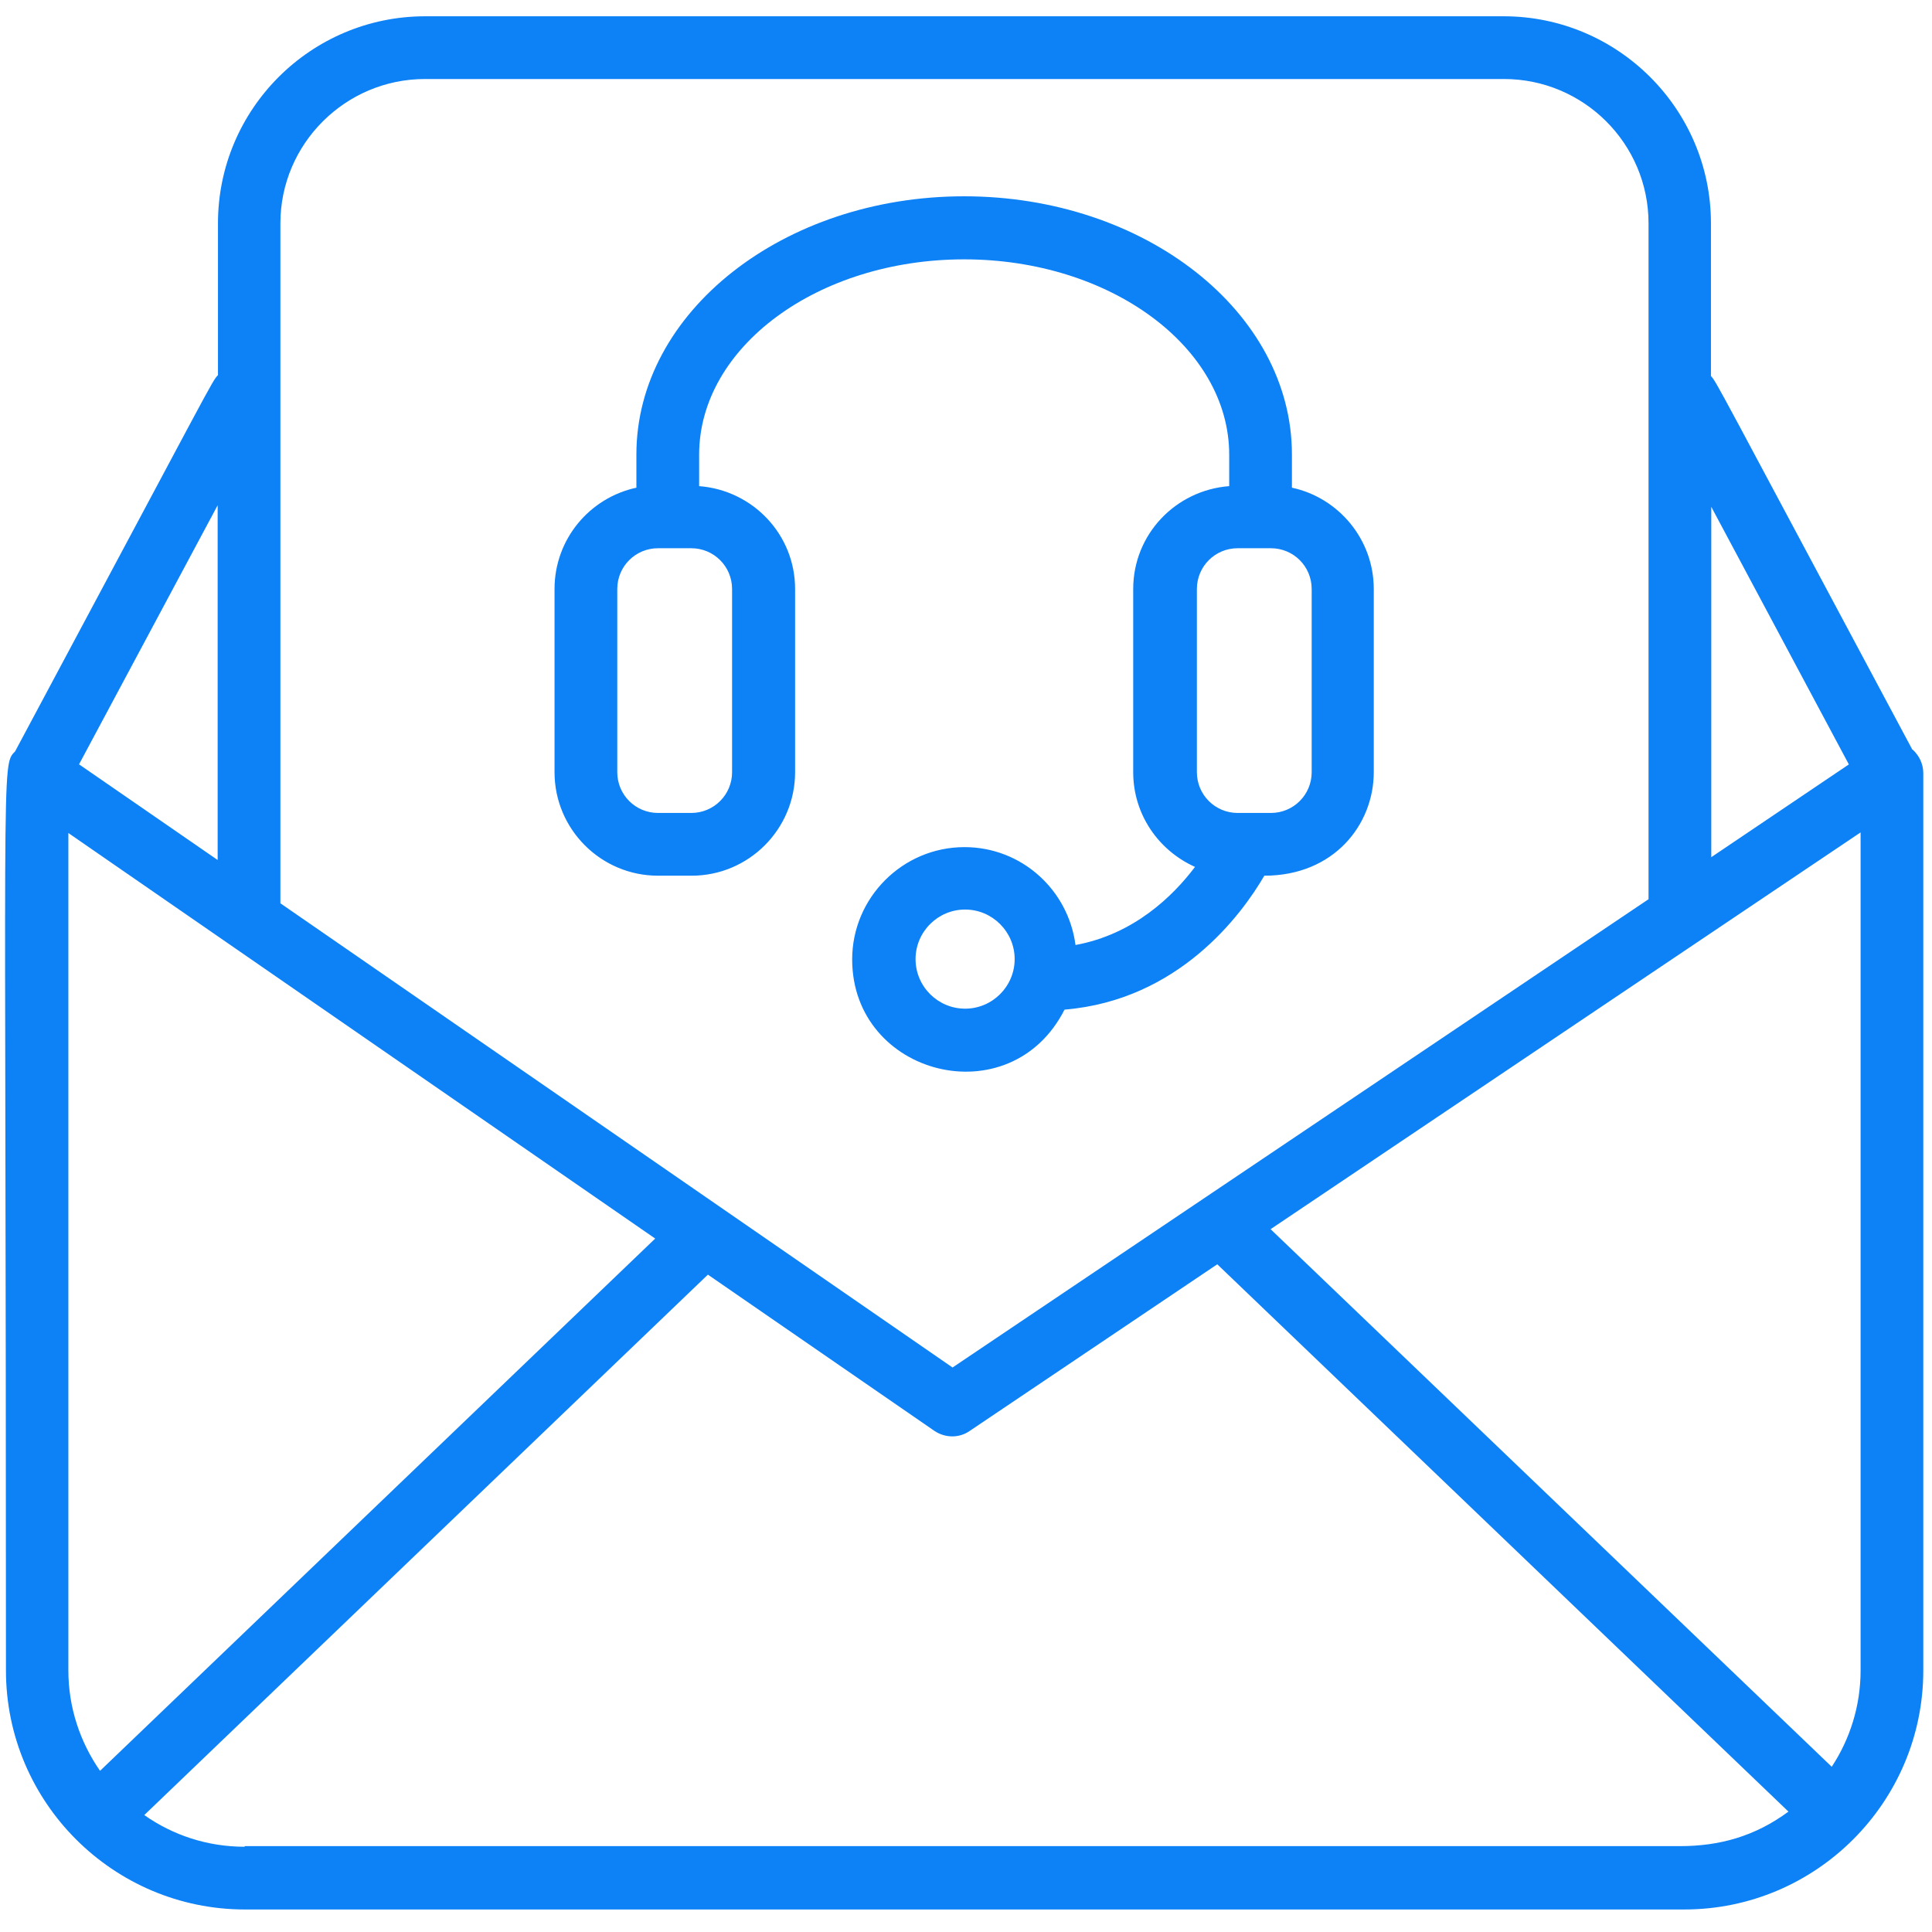 <svg xmlns="http://www.w3.org/2000/svg" xmlns:xlink="http://www.w3.org/1999/xlink" width="311" zoomAndPan="magnify" viewBox="0 0 233.25 233.25" height="311" preserveAspectRatio="xMidYMid meet" version="1.0"><defs><clipPath id="69f779b0ba"><path d="M 0 1.891 L 232.504 1.891 L 232.504 230.652 L 0 230.652 Z M 0 1.891 " clip-rule="nonzero"/></clipPath></defs><g clip-path="url(#69f779b0ba)"><path fill="#0d81f6" d="M 230.875 90.5 C 206.715 45.324 207.32 46.27 206.562 45.398 L 206.562 26.957 C 206.562 13.172 195.316 1.965 181.535 1.965 L 51.348 1.965 C 37.523 1.965 26.316 13.172 26.316 26.957 L 26.316 45.285 C 25.52 46.156 26.164 45.211 1.816 90.727 C 0.113 92.469 0.719 90.727 0.719 201.676 C 0.719 217.582 13.668 230.531 29.574 230.531 L 203.344 230.531 C 219.25 230.531 232.199 217.582 232.199 201.676 L 232.199 93.34 C 232.199 92.238 231.707 91.219 230.914 90.5 Z M 223.227 92.277 L 206.602 103.488 L 206.602 61.188 L 223.227 92.316 Z M 51.348 9.539 L 181.57 9.539 C 191.191 9.539 199.027 17.34 199.027 26.957 L 199.027 108.562 L 115 165.098 L 33.852 109.055 L 33.852 26.957 C 33.852 17.375 41.691 9.539 51.309 9.539 Z M 26.277 60.961 L 26.277 103.828 L 9.543 92.277 L 26.277 61 Z M 8.254 201.676 L 8.254 100.57 L 79.102 149.531 L 12.078 213.793 C 9.691 210.348 8.254 206.184 8.254 201.676 Z M 29.535 222.957 C 25.027 222.957 20.863 221.555 17.418 219.133 L 85.465 153.887 L 112.805 172.746 C 114.094 173.617 115.797 173.656 117.086 172.746 L 146.961 152.637 L 215.918 218.715 C 211.867 221.707 207.586 222.883 202.816 222.883 L 29.535 222.883 Z M 224.629 201.676 C 224.629 205.957 223.34 209.969 221.145 213.301 L 153.398 148.398 L 224.629 100.496 L 224.629 201.715 Z M 79.48 105.723 L 83.496 105.723 C 90.387 105.723 95.992 100.117 95.992 93.227 L 95.992 71.109 C 95.992 64.52 90.879 59.184 84.406 58.691 L 84.406 54.902 C 84.406 41.875 98.758 31.312 116.402 31.312 C 134.047 31.312 148.402 41.914 148.402 54.902 L 148.402 58.691 C 141.926 59.184 136.812 64.52 136.812 71.109 L 136.812 93.227 C 136.812 98.336 139.879 102.691 144.273 104.66 C 141.621 108.184 136.891 112.801 129.844 114.09 C 128.973 107.426 123.332 102.273 116.441 102.273 C 108.98 102.273 102.883 108.371 102.883 115.832 C 102.883 129.879 121.969 134.805 128.52 121.891 C 142.305 120.754 149.914 110.418 152.641 105.723 C 161.086 105.723 165.855 99.512 165.855 93.227 L 165.855 71.109 C 165.855 65.129 161.617 60.09 155.973 58.879 L 155.973 54.867 C 155.973 37.672 138.215 23.699 116.402 23.699 C 94.59 23.699 76.832 37.672 76.832 54.867 L 76.832 58.879 C 71.188 60.09 66.949 65.09 66.949 71.109 L 66.949 93.227 C 66.949 100.117 72.551 105.723 79.445 105.723 Z M 116.516 121.777 C 113.223 121.777 110.535 119.09 110.535 115.793 C 110.535 112.5 113.223 109.809 116.516 109.809 C 119.812 109.809 122.5 112.5 122.5 115.793 C 122.5 119.09 119.812 121.777 116.516 121.777 Z M 158.359 71.109 L 158.359 93.227 C 158.359 95.949 156.164 98.148 153.438 98.148 L 149.422 98.148 C 146.695 98.148 144.5 95.949 144.5 93.227 L 144.5 71.109 C 144.5 68.383 146.695 66.188 149.422 66.188 L 153.438 66.188 C 156.164 66.188 158.359 68.383 158.359 71.109 Z M 74.523 71.109 C 74.523 68.383 76.719 66.188 79.445 66.188 L 83.457 66.188 C 86.184 66.188 88.383 68.383 88.383 71.109 L 88.383 93.227 C 88.383 95.949 86.184 98.148 83.457 98.148 L 79.445 98.148 C 76.719 98.148 74.523 95.949 74.523 93.227 Z M 74.523 71.109 " fill-opacity="1" fill-rule="nonzero"/></g></svg>